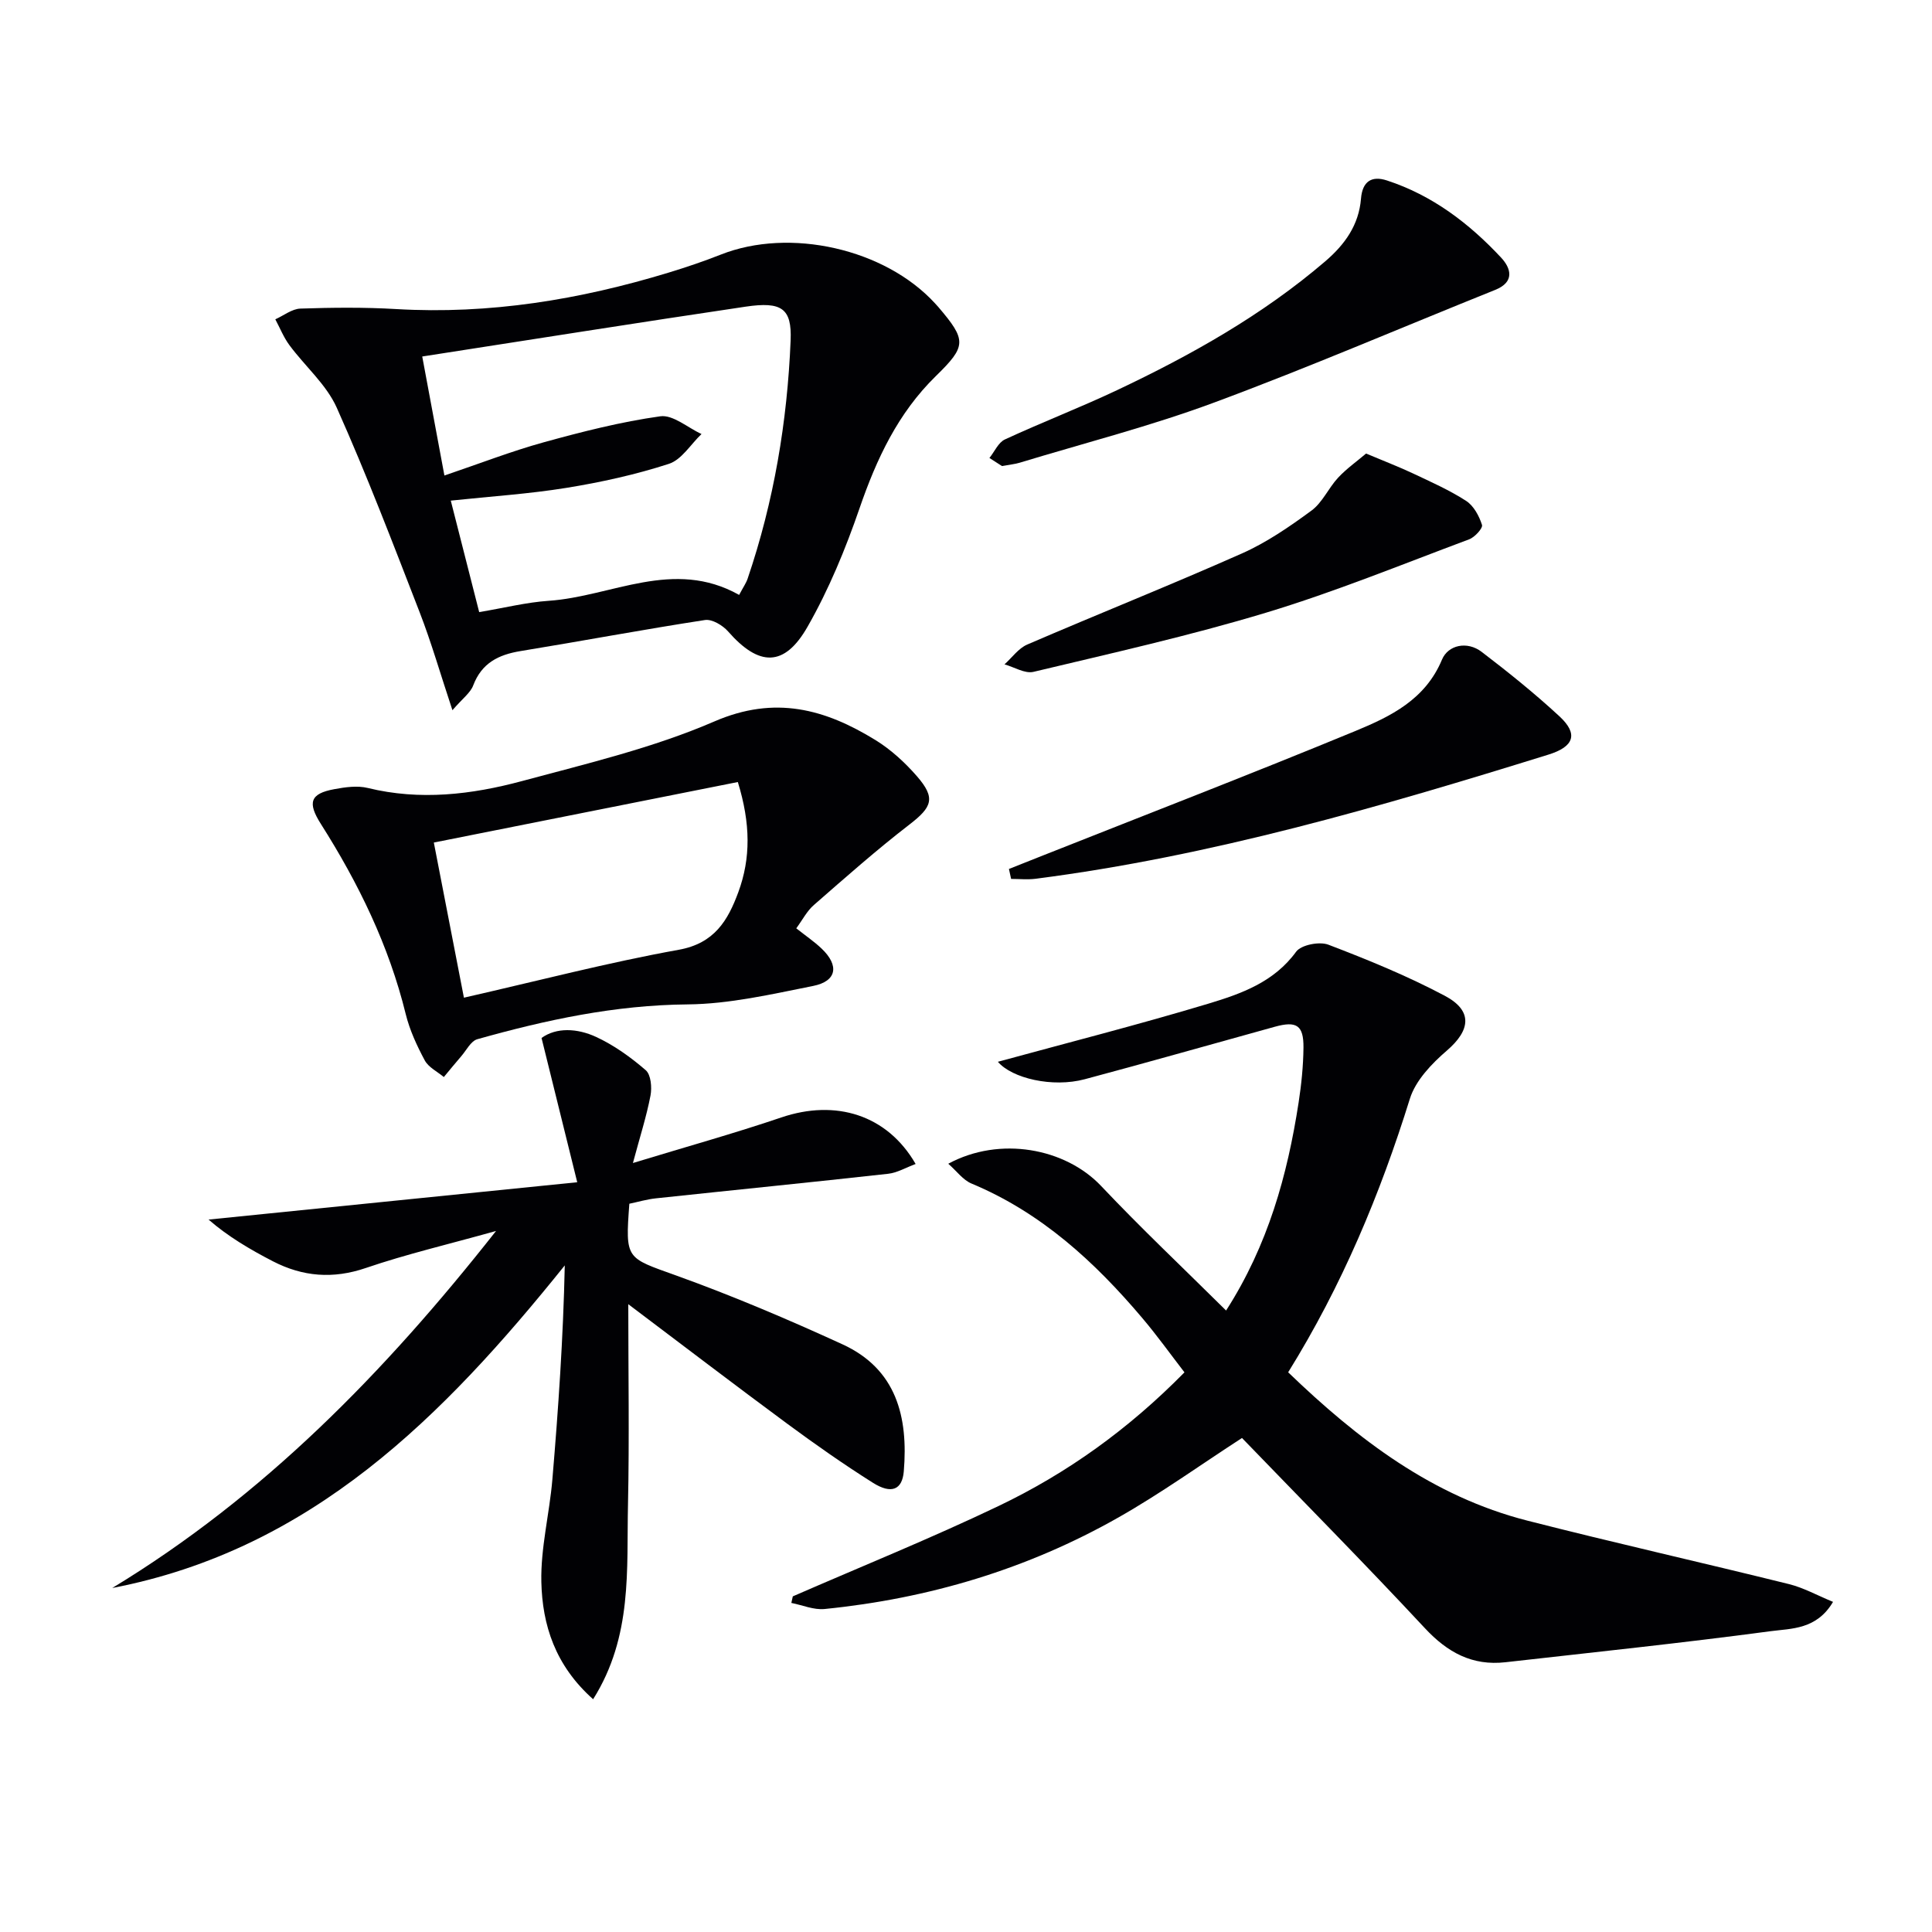<svg enable-background="new 0 0 400 400" viewBox="0 0 400 400" xmlns="http://www.w3.org/2000/svg"><g fill="#010104"><path d="m253.85 271.33c8.68-13.54 12.69-28.01 15.01-43.04.58-3.77.97-7.59 1.01-11.4.04-4.63-1.43-5.56-5.94-4.31-13.11 3.62-26.19 7.35-39.33 10.86-6.72 1.8-15.1-.2-18-3.61 14.42-3.94 29.12-7.68 43.64-12.05 6.75-2.04 13.53-4.44 18.11-10.74 1.04-1.42 4.83-2.16 6.68-1.45 8.2 3.13 16.38 6.48 24.11 10.58 5.83 3.1 5.32 7.12.42 11.34-3.14 2.7-6.48 6.19-7.66 9.97-6.15 19.76-14.05 38.68-25.2 56.64 14.42 13.89 29.9 25.7 49.52 30.71 18 4.6 36.13 8.67 54.16 13.14 3.06.76 5.91 2.36 9.13 3.68-3.39 5.75-8.61 5.5-12.91 6.07-18.27 2.44-36.6 4.36-54.92 6.43-6.85.77-11.98-2.01-16.67-7.05-12.47-13.39-25.35-26.41-37.87-39.38-8.58 5.56-16.8 11.47-25.56 16.44-18.86 10.71-39.3 16.81-60.87 18.97-2.23.22-4.58-.81-6.87-1.26.1-.45.2-.91.3-1.36 14.22-6.2 28.62-12.02 42.61-18.71 14.18-6.78 26.89-15.89 38.48-27.67-2.91-3.77-5.67-7.63-8.72-11.23-9.88-11.68-20.96-21.85-35.37-27.86-1.76-.73-3.05-2.56-4.81-4.1 10.68-5.78 24.25-3.23 31.67 4.63 8.21 8.69 16.92 16.91 25.85 25.76z"/><path d="m122.8 351.81c-7.88-7.01-10.52-15.41-10.72-24.28-.16-7.04 1.68-14.11 2.28-21.2 1.24-14.67 2.25-29.36 2.57-44.34-25.16 31.3-52.43 58.84-93.69 66.79 31.23-18.95 56.26-44.45 79.46-73.92-9.85 2.76-18.55 4.79-26.95 7.66-6.81 2.33-13.07 1.8-19.24-1.38-4.74-2.45-9.34-5.16-13.33-8.64 24.92-2.52 49.83-5.05 76.33-7.73-2.67-10.8-4.94-19.97-7.39-29.87 3.07-2.22 7.38-2.03 11.31-.21 3.71 1.72 7.16 4.2 10.27 6.89 1.07.93 1.3 3.56.98 5.24-.83 4.33-2.19 8.55-3.64 13.97 10.91-3.33 20.92-6.11 30.74-9.44 11.21-3.8 21.89-.58 27.79 9.64-1.99.73-3.8 1.82-5.7 2.03-16.01 1.78-32.04 3.37-48.05 5.08-1.91.2-3.77.76-5.52 1.12-.86 11.6-.69 11.12 9.7 14.86 11.67 4.2 23.13 9.07 34.41 14.24 11.21 5.13 13.65 15.06 12.71 26.32-.32 3.78-2.53 4.79-6.4 2.35-6.04-3.81-11.91-7.93-17.66-12.17-10.84-8-21.54-16.18-32.98-24.8 0 14.06.23 27.76-.06 41.44-.31 13.48.99 27.31-7.22 40.35z"/><path d="m93.67 147.04c-2.51-7.55-4.36-14.02-6.78-20.26-5.51-14.2-10.95-28.45-17.16-42.35-2.15-4.82-6.58-8.6-9.81-12.97-1.2-1.62-1.96-3.56-2.92-5.35 1.73-.77 3.44-2.16 5.2-2.22 6.61-.22 13.25-.29 19.84.1 19.3 1.13 37.99-1.95 56.36-7.54 3.64-1.11 7.27-2.33 10.81-3.73 14.3-5.67 34.01-1.23 44.38 10.09.22.25.45.49.67.74 5.89 6.91 5.87 8.09-.52 14.33-7.82 7.65-12.26 17.12-15.78 27.35-2.9 8.42-6.35 16.8-10.76 24.52-4.81 8.44-10.08 8.26-16.45.99-1.11-1.27-3.33-2.6-4.8-2.37-12.76 1.96-25.45 4.35-38.19 6.43-4.57.75-8.02 2.48-9.78 7.09-.57 1.54-2.17 2.68-4.31 5.15zm59.36-23.87c.86-1.62 1.45-2.45 1.76-3.37 5.44-15.99 8.21-32.51 8.9-49.33.27-6.63-1.85-8.08-9.31-6.98-22.13 3.28-44.23 6.8-66.96 10.32 1.6 8.61 3.04 16.3 4.59 24.64 7.37-2.5 13.88-5.03 20.57-6.88 7.94-2.19 15.98-4.24 24.12-5.38 2.63-.37 5.68 2.36 8.54 3.67-2.23 2.12-4.11 5.31-6.74 6.17-6.9 2.24-14.08 3.82-21.25 4.98-7.78 1.26-15.68 1.76-23.92 2.64 2.04 8 3.98 15.61 5.88 23.08 5.25-.88 9.8-2.03 14.39-2.34 13.07-.89 25.8-8.87 39.43-1.22z"/><path d="m164.86 192.2c1.9 1.51 3.68 2.71 5.22 4.17 3.72 3.52 3.19 6.78-1.73 7.76-8.59 1.71-17.31 3.74-25.99 3.82-14.99.13-29.31 3.2-43.54 7.21-1.34.38-2.26 2.3-3.34 3.54-1.22 1.41-2.4 2.86-3.59 4.29-1.35-1.13-3.18-2.01-3.95-3.45-1.63-3.04-3.12-6.26-3.94-9.59-3.49-14.21-9.8-27.12-17.58-39.38-2.78-4.39-2.23-6.26 2.79-7.18 2.26-.42 4.76-.78 6.93-.25 10.82 2.65 21.5 1.38 31.94-1.43 13.43-3.62 27.15-6.86 39.84-12.35 12.55-5.43 22.91-2.55 33.33 3.86 3.2 1.97 6.11 4.64 8.59 7.49 3.94 4.53 3.15 6.38-1.56 10.01-6.81 5.25-13.27 10.97-19.75 16.63-1.45 1.24-2.38 3.1-3.67 4.85zm-68.81 14.36c15.47-3.52 29.87-7.29 44.48-9.92 7.41-1.33 10.18-6.1 12.33-11.92 2.59-7.02 2.55-14.21-.1-22.81-20.74 4.13-41.42 8.25-62.94 12.53 2.12 10.95 4.09 21.08 6.23 32.12z"/><path d="m207.45 96.49c-.59-.38-1.6-1.02-2.6-1.67 1.06-1.31 1.84-3.21 3.21-3.84 7.67-3.55 15.57-6.59 23.21-10.2 15.35-7.26 30.1-15.54 43.09-26.66 4.1-3.51 6.98-7.55 7.42-13 .29-3.58 2.22-4.79 5.36-3.76 9.39 3.06 17.03 8.88 23.66 15.99 2.02 2.17 2.88 5.02-1.24 6.67-19.38 7.78-38.58 16.05-58.15 23.31-13.17 4.89-26.86 8.39-40.33 12.48-.93.28-1.94.37-3.63.68z"/><path d="m208.89 179.91c2.36-.94 4.72-1.87 7.08-2.81 21.57-8.55 43.22-16.91 64.66-25.76 7.28-3.01 14.47-6.49 17.92-14.78 1.26-3.02 5.2-3.9 8.21-1.6 5.54 4.23 11 8.62 16.11 13.35 3.94 3.65 3.04 6.28-2.3 7.93-34.84 10.82-69.84 21.03-106.17 25.7-1.66.21-3.37.03-5.06.03-.15-.69-.3-1.38-.45-2.06z"/><path d="m282.83 93.9c3.92 1.65 6.85 2.77 9.67 4.1 3.75 1.77 7.57 3.46 11.04 5.7 1.57 1.01 2.7 3.12 3.29 4.97.22.68-1.5 2.57-2.68 3-13.95 5.21-27.77 10.87-42 15.17-15.85 4.79-32.06 8.41-48.18 12.26-1.78.42-3.99-.99-6-1.55 1.55-1.39 2.88-3.31 4.7-4.1 14.79-6.38 29.76-12.34 44.47-18.87 5.11-2.27 9.86-5.54 14.39-8.87 2.27-1.67 3.52-4.67 5.5-6.8 1.74-1.87 3.87-3.37 5.8-5.01z"/></g></svg>